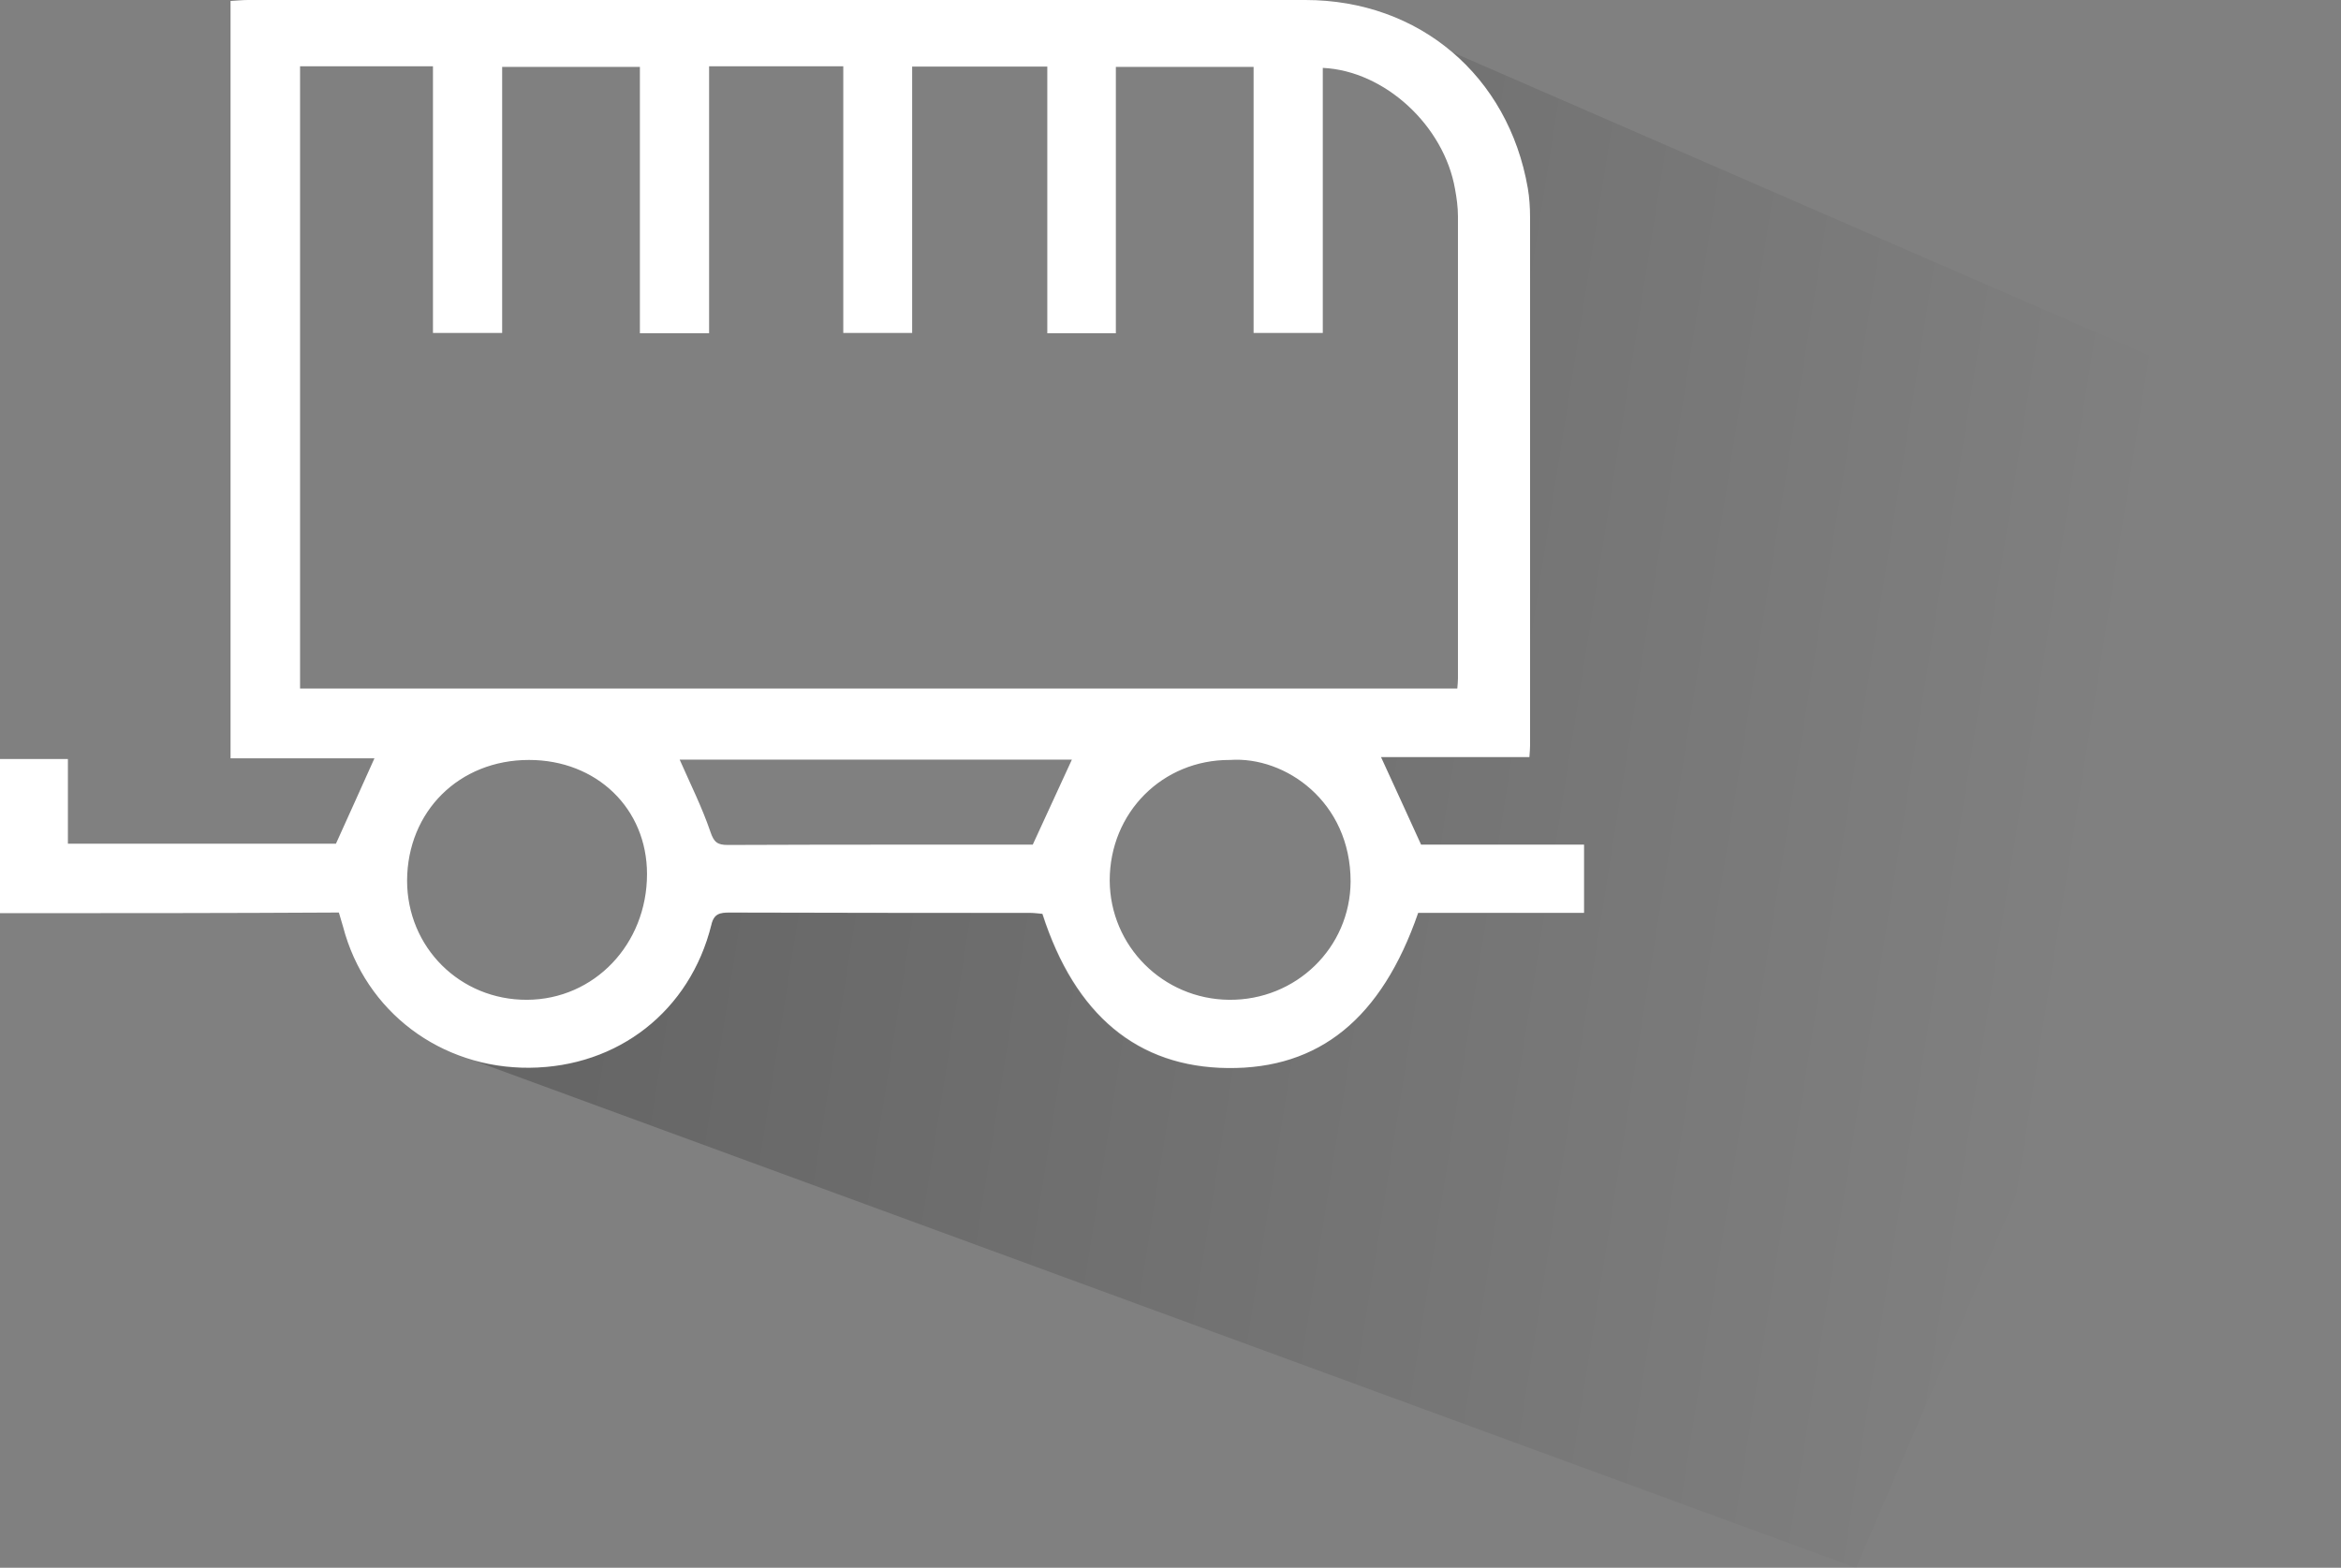 <?xml version="1.0" encoding="utf-8"?>
<!-- Generator: Adobe Illustrator 19.2.1, SVG Export Plug-In . SVG Version: 6.00 Build 0)  -->
<svg version="1.1" xmlns="http://www.w3.org/2000/svg" xmlns:xlink="http://www.w3.org/1999/xlink" x="0px" y="0px"
	 viewBox="0 0 724 485" style="enable-background:new 0 0 724 485;" xml:space="preserve">
<rect x="0" y="0" width="724" height="485" fill="#808080" stroke="none"/>
<style type="text/css">
	.st0{fill:#868686;}
	.st1{display:none;fill:#868686;}
	.st2{display:none;}
	.st3{display:inline;opacity:0.2;fill:url(#SVGID_1_);}
	.st4{display:inline;fill:#FFFFFF;}
	.st5{display:none;opacity:0.2;fill:url(#SVGID_2_);}
	.st6{display:inline;}
	.st7{opacity:0.2;fill:url(#SVGID_3_);}
	.st8{opacity:0.2;fill:url(#SVGID_4_);}
	.st9{fill:#FFFFFF;}
	.st10{opacity:0.2;fill:url(#SVGID_5_);}
	.st11{display:none;fill:#FFFFFF;}
</style>
<g id="Layer_2">
	<rect x="-2132.5" y="-653.2" class="st1" width="3216" height="2108"/>
</g>
<g id="Layer_1">
</g>
<g id="Layer_3">
	<g class="st2">
		<linearGradient id="SVGID_1_" gradientUnits="userSpaceOnUse" x1="257.152" y1="171.149" x2="630.854" y2="404.663">
			<stop  offset="6.388206e-002" style="stop-color:#000000"/>
			<stop  offset="0.892" style="stop-color:#000000;stop-opacity:0"/>
		</linearGradient>
		<path class="st3" d="M392.2,153.7c0,4.7,0,8.3,0,12.4c7,0,13.3,0,19.6,0c8,0,16,0.1,24,0c4.1,0,7.2,1.6,8.8,5.4
			c1.5,3.7,0.7,7.2-2.2,10c-2.6,2.6-5.2,5.2-7.8,7.8c-61,61-122.1,122-183.1,183.2c-3.8,3.8-7.8,5.5-13.2,5.5c-33-0.2-66-0.1-99-0.1
			c-3.5,0-7.2-0.1-9.3-2.7l-0.7,0.7L543.1,545L726.7,180L445.2,70.6l-0.3,0.3c-0.5,1.9-1.7,3.7-3.4,5.4c-64,64-8.7,8.9-72.8,72.8
			c-2.3,2.3,3.3-0.1,0,0C367.8,149,393.2,153.7,392.2,153.7"/>
	</g>
	<g class="st2">
		<path class="st4" d="M339.1,13.9c0.2,3.4,0.3,6.8,0.5,10.9c8,0,15.8,0,23.5,0c6.3,0,12.7,0,19,0c4.2,0,7.7,1.4,9.3,5.4
			c1.7,4.2,0.3,7.7-2.8,10.8c-64,63.9-128,128-192.1,191.8c-2.1,2.1-5.8,3.6-8.7,3.6c-34.3,0.2-68.7,0.1-103,0.2
			c-4.2,0-7.6-1.1-9.4-5.1c-1.9-4.2-0.5-7.6,2.5-10.9c9.5-10.3,18.9-20.7,28.2-31.1c0.9-1,1.4-2.2,2.1-3.3c0.5,0.3,1,0.5,1.4,0.8
			c0,7.9,0.4,15.8-0.2,23.7c-0.2,2.6-3.3,5-5.4,8c7.8,0,15.2,0,23,0c0-29.2,0-58.2,0-88.1c-1.9,0-3.8,0-5.7,0
			c-12.2,0-24.3,0-36.5,0.1c-4.4,0-8-1.1-9.7-5.5c-1.7-4.2-0.1-7.7,3-10.8c64-64,128-128,192.1-191.8c2.1-2.1,5.8-3.6,8.8-3.6
			c34.2-0.3,68.3-0.1,102.5-0.2c4.3,0,8,1.1,9.9,5.3c1.9,4.4,0.1,7.9-3.1,11.2C324.6-1,260.8,62.8,197.1,126.6
			c-3,3-6.1,4.1-10.2,4.1c-13.6-0.1-27.3-0.1-41.4-0.1c0,25,0,49.7,0,75.4C210,141.4,274,77.3,338,13.1
			C338.3,13.4,338.7,13.6,339.1,13.9z M361.9-63.5c-26.9,0-52.6,0-78.2,0.1c-1.7,0-3.7,1.3-5,2.6C221.7-4,164.8,52.9,107.9,109.8
			c-0.8,0.8-1.5,1.9-2.6,3.4c25.5,0,50.2-0.1,74.8,0.1c3.8,0,6.5-1.1,9.2-3.8C245.4,53.2,301.6-3,357.8-59.2
			C358.9-60.3,360-61.5,361.9-63.5z M361.3,43.7c-0.2-0.4-0.3-0.9-0.5-1.3c-7.4,0-14.9-0.3-22.3,0.1c-2.5,0.1-5.5,1.3-7.3,3
			C274.6,102,218.1,158.5,161.6,215c-1,1-1.8,2.1-3.6,4.1c8.1,0,15-0.2,21.9,0.1c4,0.2,6.8-1.1,9.6-3.9
			c50.4-50.6,101-101.1,151.5-151.6C347.7,56.9,354.5,50.3,361.3,43.7z"/>
		<path class="st4" d="M180.2,272c-2.1,0-3.9,0-5.7,0c-12.5,0-25,0.1-37.5-0.1c-6-0.1-9.7-3.8-9.4-9.3c0.2-5.2,3.8-8.3,9.6-8.3
			c32.3,0,64.7,0,97-0.1c2.2,0,5.1-0.8,6.6-2.3c57.4-57.2,114.6-114.4,171.9-171.7c0.5-0.5,0.8-1,1.9-2.2c-12.5,0-24.3,0-37.3,0
			c6.2-6.4,11.5-12,17-17.4c0.6-0.6,2.2-0.4,3.4-0.4c12.5,0,25,0,37.5-0.1c4.2,0,7.6,1.3,9.3,5.3c1.8,4.2,0.3,7.6-2.9,10.8
			c-64,64-127.9,128-192.1,191.8c-2.3,2.3-6.4,3.7-9.7,3.8c-13.6,0.4-27.3,0.2-41.4,0.2c0,25,0,49.5,0,75.3
			c64.6-64.6,128.7-128.6,193.7-193.7c0,4.7,0,8.3,0,12.4c7,0,13.3,0,19.6,0c8,0,16,0.1,24,0c4.1,0,7.2,1.6,8.8,5.4
			c1.5,3.7,0.7,7.2-2.2,10c-2.6,2.6-5.2,5.2-7.8,7.8c-61,61-122.1,122-183.1,183.2c-3.8,3.8-7.8,5.5-13.2,5.5c-33-0.2-66-0.1-99-0.1
			c-4.1,0-8.6-0.1-10.2-4.5c-1-2.7-1.3-7.3,0.3-9.2c10.5-12.4,21.6-24.3,33.4-37.4c0,9.3,0.4,17.3-0.2,25.1c-0.2,2.7-3.3,5.1-5.3,8
			c7.7,0,15.2,0,23,0C180.2,330.7,180.2,301.6,180.2,272z M414.6,185.4c-0.3-0.6-0.6-1.2-1-1.8c-7.3,0-14.5-0.3-21.8,0.1
			c-2.7,0.2-5.9,1.3-7.7,3.1c-56.7,56.4-113.2,113-169.7,169.5c-1,1-1.9,2.1-3.4,3.9c8.1,0,15.2-0.2,22.3,0.1
			c3.9,0.2,6.4-1.2,9.1-3.9c56-56.1,112.1-112.2,168.2-168.2C411.7,187.1,413.2,186.3,414.6,185.4z"/>
		<path class="st4" d="M162.7,296.2c0,7.4,0.1,14.9-0.1,22.3c0,1.2-1.2,2.6-2.2,3.6c-17.3,17.4-34.5,34.8-52.1,51.9
			c-2.2,2.2-6.1,3.8-9.2,3.8C65,378,30.8,377.9-3.4,377.9c-4.2,0-7.7-1.1-9.5-5.1c-1.9-4.1-0.5-7.6,2.5-10.9
			c10.4-11.2,20.6-22.6,31.9-35c0,9.4,0.4,17.5-0.2,25.5c-0.2,2.5-3.3,4.7-5.5,7.5c7.8,0,15.3,0,23.1,0c0-29,0-58,0-87.6
			c-1.7-0.1-3.5-0.2-5.2-0.3c-12,0-24-0.1-36,0c-4.7,0-8.8-0.9-10.7-5.6c-1.9-4.7,0.4-8.2,3.7-11.5c33.3-33.2,66.7-66.3,99.6-99.8
			c5.7-5.8,11.3-8,19.2-6.3c0.7,5.6,0.9,10.7-4,15.6c-28.4,28.4-56.5,57-84.8,85.6c-1.1,1.1-2.2,2.4-3.9,4.2c31.8,0,62.7,0,93.8,0
			c-0.3,4.2,0.1,8.1-0.9,11.6c-1.4,4.7-5.6,6.2-10.3,6.2c-12.2,0-24.3,0-36.5,0c-1.8,0-3.6,0-5.7,0c0,25,0,49.6,0,73.4
			c20.3-20.3,41-41,60.6-60.6c8.3,2.3,14.4,4.1,20.1,5.7c-22.3,22.3-45.2,45.2-68.2,68.2c0.3,0.5,0.7,1.1,1,1.6
			c8.6,0,17.1,0.2,25.7-0.1c1.5-0.1,3-1.9,4.3-3.1c19.1-19.1,38.2-38.2,57.3-57.3c1.3-1.3,2.4-2.8,3.6-4.1
			C161.9,295.8,162.3,296,162.7,296.2z"/>
	</g>
	<g class="st2">
		<g class="st6">
			<linearGradient id="SVGID_2_" gradientUnits="userSpaceOnUse" x1="209.882" y1="235.38" x2="211.293" y2="235.604">
				<stop  offset="6.388206e-002" style="stop-color:#000000"/>
				<stop  offset="0.892" style="stop-color:#000000;stop-opacity:0"/>
			</linearGradient>
			<path style="opacity:0.2;fill:url(#SVGID_2_);" d="M210,234.8c0.4,0.4,0.8,0.9,1.2,1.3L210,234.8L210,234.8z"/>
			<linearGradient id="SVGID_3_" gradientUnits="userSpaceOnUse" x1="146.279" y1="164.904" x2="646.241" y2="356.822">
				<stop  offset="6.388206e-002" style="stop-color:#000000"/>
				<stop  offset="0.892" style="stop-color:#000000;stop-opacity:0"/>
			</linearGradient>
			<path class="st7" d="M433.6,40.3l-0.7,0.5c1.7,0.3,3.1,1.3,4.7,3c9.6,10,19.5,19.6,29.2,29.4c8.1,8.2,8.1,17.9,0,26
				c-14.9,15-29.9,29.9-44.9,44.9c-8.4,8.4-17.8,8.3-26.3-0.1c-10.2-10.1-20.2-20.3-30.5-30.3c-2.6-2.5-2.7-4.4-1.1-7.3
				c3-5.5,3.1-11.1,0-16.7c-5.4-9.5-14.8-12-23.1-5c-2.2,1.8-4.3,3.7-6.4,5.7l-36.4,35.9c-2.4,2.4-4.7,4.7-7.1,7.1c0,0,0,0,0,0
				l-12.6,12.5c2.6,2.6,5.3,5.3,7.9,7.9l3.1,3.1c40.4,40.3,80.9,80.5,121.5,120.6c9.3,9.2,11.2,19.2,6.4,30.4
				c-9.1,21.1-24.4,36.4-45.5,45.4c-11.4,4.9-21.2,2.8-30.2-6.7c-39-40.9-78.2-81.7-117.4-122.5l-12.9,12c-1.4,1.5-2.6,2.8-3.8,4
				c-37.7,37.2-75.5,74.4-113.1,111.7c-6.5,6.5-13.9,8.6-22.1,7.1l-0.5,0.5l468,191.3l183.4-394L433.6,40.3z"/>
		</g>
		<g class="st6">
			<path class="st9" d="M31.6,38.9c10.1,10.2,20.1,20.2,30.1,30.2c7.5,7.5,15,15.2,22.7,22.5c1.2,1.2,3.9,1.8,5.5,1.4
				c16.5-4.7,32.9-9.7,49.2-14.8c1.8-0.6,3.8-2.6,4.4-4.4c6-17.3,11.7-34.7,17.6-52c1-2.9,0.6-4.8-1.6-7
				c-17.2-16.7-34.4-33.5-51.8-50.6c7.5-8,14.2-15.2,21-22.3c0.8-0.8,2.3-1.2,3.5-1.2c43,1.6,90.1,38,101.4,79.4
				c2.8,10.4,3.3,21.7,3.2,32.6c-0.3,17.8,0.7,35.3,5.1,52.5c0.9,3.6,3.2,7.4,5.9,10c54.3,54.2,108.5,108.3,163.1,162.1
				c9.3,9.2,11.2,19.2,6.4,30.4c-9.1,21.1-24.4,36.4-45.5,45.4c-11.4,4.9-21.2,2.8-30.2-6.7c-54.9-57.5-110-114.8-165-172.2
				c-3.2-3.3-6.6-5.7-11.2-5.5c-12.8,0.4-25.8-0.1-38.4,1.7c-38.9,5.7-69.6-8.1-93.9-37.8C15.2,111,5.7,85.8,4.9,57.5
				c-0.1-3.1,0.7-4.8,3.5-6.3C16,47.4,23.4,43.3,31.6,38.9z M132.8-35.8c13.5,13.2,27,26.5,40.7,39.7c6.4,6.1,7.9,13.1,5,21.4
				c-6.3,18.6-12.6,37.2-18.6,55.8c-2.4,7.4-7,11.7-14.3,13.8c-17.3,5-34.5,10.1-51.6,15.4c-8.4,2.7-15.1,0.8-21.3-5.4
				C59,91.1,45.1,77.4,31.2,63.7c-1.2-1.2-3.6-1.8-5.3-1.6c-3,0.4-3,2.8-2.6,5.4c2.5,20.4,10.5,38.5,23.4,54.3
				c19.4,23.6,43.5,35.9,74.9,31.7c12-1.6,24.2-1.9,36.4-2c14.2-0.2,25.7,4.6,36.1,15.6c52.9,56.1,106.6,111.5,160.1,167.2
				c4.7,4.8,6.5,5.4,12.6,2.3c15-7.4,26.2-18.7,33.6-33.7c3.3-6.5,2.8-7.9-2.4-13.1c-53.5-53.2-107-106.6-160.8-159.5
				c-7.5-7.4-11.9-15.7-14-25.7c-3.4-16.7-5.1-33.6-4-50.7c1.3-18.6-2.2-35.8-13.3-51.1c-16.3-22.6-38-36.8-65.2-42.9
				C137.4-40.9,135.2-40.2,132.8-35.8z"/>
			<path class="st9" d="M291,133.5c-4.3-4.3-8.2-8.2-12.3-12.2c0.6-0.7,1-1.4,1.6-1.9c13.9-13.9,27.5-28.2,41.8-41.6
				c5.8-5.4,12.8-10.6,20.2-13.1c20-6.7,42.2,11.6,41.2,33.8c-0.3,6.9,1.9,11.1,6.5,15.3c6.3,5.9,12.2,12.3,18,18.2
				c15.5-15.5,30.6-30.7,46.2-46.3c-7.7-7.7-15.9-15.9-24.2-24.1c-0.7-0.6-2.1-0.8-3.1-0.7c-24.2,2-39.6-10.8-41.1-35.3
				c-0.4-6.8-2.6-11.6-7.5-15.9c-4.9-4.3-9.4-9-13.8-13.8c-2.7-3-5.7-4.4-9.6-4.3c-13.1,0.2-23.2-5.3-33-14
				c-20-17.8-43.6-21.3-70.5-13.9c2.5,1.4,3.9,2.3,5.4,3.1C272.7-25,287.3-15,298.1-0.6c10.5,13.9,14.8,29,7.2,45.8
				c-1.5,3.3-3.3,6.7-5.9,9.2c-13.8,13.7-27.9,27.2-42.2,41.1c-0.8-6.2-1.8-12.8-2.4-19.4c-0.1-1.3,1.5-2.9,2.6-4
				c8.5-8.7,17.2-17.2,25.8-25.8c9.7-9.9,10.9-20.2,3.6-32.2c-5.7-9.5-13.8-16.8-23-22.6c-8.7-5.4-18-10.1-27.3-14.4
				c-5.6-2.6-9.7-6.1-9.9-12.5c-0.3-6.4,3.4-10.4,9-13.1c33.9-16.7,74.3-10.6,101.4,15.7c5.3,5.1,11.5,6.7,18.2,6.7
				c9.3,0,16.6,3.3,22.8,10.3c5.6,6.3,11.9,12.2,18,18.1c4,3.9,6.2,8.5,6.7,14.1c0.4,4.6,0.6,9.4,1.7,13.9
				c2.7,11.2,13.2,16.6,23.5,11.6c4.4-2.1,6.7-1.2,9.7,2c9.6,10,19.5,19.6,29.2,29.4c8.1,8.2,8.1,17.9,0,26
				c-14.9,15-29.9,29.9-44.9,44.9c-8.4,8.4-17.8,8.3-26.3-0.1c-10.2-10.1-20.2-20.3-30.5-30.3c-2.6-2.5-2.7-4.4-1.1-7.3
				c3-5.5,3.1-11.1,0-16.7c-5.4-9.5-14.8-12-23.1-5c-9.5,8-18.1,17.2-27,25.9C306.2,118.1,298.8,125.7,291,133.5z"/>
			<path class="st9" d="M198.5,222.8c4.8,5,8.5,9,12.7,13.3c-1.4,1.5-2.6,2.8-3.8,4c-37.7,37.2-75.5,74.4-113.1,111.7
				c-7.2,7.1-15.4,9.1-24.7,6.6c-18.1-4.8-31.1-16.9-42.5-30.9c-6.1-7.5-11-15.9-13-25.6c-1.7-8.7,0.2-16.1,6.8-22.3
				c31-29.3,61.9-58.7,92.9-88c0.9-0.9,2-2.1,3.2-2.3c9.3-1.5,18.7-2.8,28.1-4.1c0.6,0.6,1.1,1.1,1.7,1.7c-1.7,0.9-3.8,1.6-5.2,2.9
				C106,223.3,70.6,256.9,35,290.4c-4.2,3.9-4.8,7.6-2.6,12.4c8.2,17.2,21,29.8,38.1,38c4.7,2.2,8.5,1.5,12.5-2.5
				c36.9-36.7,73.9-73.1,110.9-109.7C195.5,227,196.7,225.2,198.5,222.8z"/>
		</g>
	</g>
	<g>
		<g>
			<g>
				<linearGradient id="SVGID_4_" gradientUnits="userSpaceOnUse" x1="168.194" y1="196.137" x2="701.092" y2="280.539">
					<stop  offset="6.388206e-002" style="stop-color:#000000"/>
					<stop  offset="0.892" style="stop-color:#000000;stop-opacity:0"/>
				</linearGradient>
				<path class="st8" d="M448.8,16c12.2,10.2,20.6,24.8,23.6,42.3c0.5,2.9,0.7,6,0.7,9c0,54.5,0,109,0,163.5c0,1-0.1,2-0.2,3.5
					c-15.3,0-30.5,0-45.9,0c4.2,9.1,8.1,17.7,12.4,27.1c15.9,0,33,0,50.4,0c0,7.2,0,13.9,0,21.1c-17.3,0-34.4,0-51.3,0
					c-11.3,32.7-30.6,48.3-58.9,48c-27.8-0.3-47.2-16.3-57.3-47.7c-1.2-0.1-2.5-0.3-3.8-0.3c-31,0-62,0-93-0.1
					c-2.9,0-4.8,0.3-5.6,3.8c-6.6,26.6-28.8,44-56.3,44.2c-5.7,0-11.3-0.7-16.5-2.1L574,485l150-349.2L448.8,16z"/>
			</g>
			<g>
				<path class="st9" d="M0,282.5c0-16.2,0-31.8,0-47.7c7,0,13.7,0,21,0c0,8.8,0,17.3,0,26.2c28.1,0,55.7,0,82.9,0
					c3.9-8.7,7.9-17.4,11.9-26.4c-14.5,0-29.3,0-44.5,0c0-78.4,0-156.1,0-234.3C73.2,0.2,75,0,76.7,0c109,0,218-0.1,327,0
					c35.3,0,62.8,23.5,68.8,58.2c0.5,2.9,0.7,6,0.7,9c0,54.5,0,109,0,163.5c0,1-0.1,2-0.2,3.5c-15.3,0-30.5,0-45.9,0
					c4.2,9.1,8.1,17.7,12.4,27.1c15.9,0,33,0,50.4,0c0,7.2,0,13.9,0,21.1c-17.3,0-34.4,0-51.3,0c-11.3,32.7-30.6,48.3-58.9,48
					c-27.8-0.3-47.2-16.3-57.3-47.7c-1.2-0.1-2.5-0.3-3.8-0.3c-31,0-62,0-93-0.1c-2.9,0-4.8,0.3-5.6,3.8
					c-6.6,26.6-28.8,44-56.3,44.2c-27.4,0.2-50.7-17.3-57.6-43.6c-0.4-1.4-0.8-2.8-1.3-4.4C69.9,282.5,35.3,282.5,0,282.5z
					 M92.8,20.5c0,64.4,0,128.5,0,192.5c119.5,0,238.5,0,357.9,0c0.1-1.2,0.2-2.2,0.2-3.1c0-47.7,0-95.3,0-143
					c0-2.8-0.4-5.7-0.9-8.4c-3.4-19.6-21.7-36.6-40.9-37.5c0,27.4,0,54.7,0,82c-7.5,0-14.2,0-21.4,0c0-27.8,0-55.2,0-82.3
					c-14.4,0-28.3,0-42.6,0c0,27.7,0,54.9,0,82.4c-7.2,0-13.9,0-21.2,0c0-27.7,0-55.1,0-82.5c-14.1,0-27.7,0-41.8,0
					c0,27.7,0,55.1,0,82.4c-7.4,0-14.1,0-21.3,0c0-27.8,0-55.2,0-82.5c-14,0-27.4,0-41.5,0c0,27.6,0,55,0,82.6c-7.4,0-14.1,0-21.4,0
					c0-27.7,0-55.1,0-82.4c-14.4,0-28.3,0-42.6,0c0,27.7,0,54.9,0,82.3c-7.3,0-14.2,0-21.4,0c0-27.7,0-55,0-82.5
					C120.1,20.5,106.7,20.5,92.8,20.5z M163.6,235.1c-21.6,0-37.6,15.9-37.7,37.3c0,20.7,16.4,37,37.1,36.9
					c20.8-0.1,37.1-17.2,37.1-38.9C200.1,250.1,184.5,235.1,163.6,235.1z M380.4,235.1c-20.9-0.1-37.2,16.3-37.2,37.3
					c0.1,20.3,16.5,36.7,36.9,36.9c20.7,0.2,37.5-16.1,37.6-36.6C417.7,248,397.5,233.9,380.4,235.1z M319.4,261.3
					c4.4-9.6,8.3-18,12.1-26.3c-40.5,0-81.3,0-121.3,0c3.3,7.5,6.9,14.7,9.5,22.3c1.1,3.3,2.2,4.1,5.4,4.1c20-0.1,39.9-0.1,59.9-0.1
					C296.8,261.3,308.6,261.3,319.4,261.3z"/>
			</g>
		</g>
		<path class="st11" d="M233.5,653.4c-67,0-132.1-13.1-193.3-39c-59.1-25-112.2-60.8-157.8-106.4c-45.6-45.6-81.4-98.7-106.4-157.8
			c-25.9-61.2-39-126.2-39-193.3s13.1-132.1,39-193.3c25-59.1,60.8-112.2,106.4-157.8c45.6-45.6,98.7-81.4,157.8-106.4
			c61.2-25.9,126.2-39,193.3-39s132.1,13.1,193.3,39c59.1,25,112.2,60.8,157.8,106.4C630.2-148.7,666-95.6,691-36.4
			c25.9,61.2,39,126.2,39,193.3s-13.1,132.1-39,193.3c-25,59.1-60.8,112.2-106.4,157.8c-45.6,45.6-98.7,81.4-157.8,106.4
			C365.5,640.2,300.5,653.4,233.5,653.4z M233.5-332.7c-269.9,0-489.5,219.6-489.5,489.5c0,269.9,219.6,489.5,489.5,489.5
			S723,426.8,723,156.8C723-113.1,503.4-332.7,233.5-332.7z"/>
		<path class="st11" d="M233.5,602.7c-60.2,0-118.6-11.8-173.5-35C6.8,545.2-40.8,513-81.8,472.1s-73.1-88.6-95.5-141.7
			c-23.3-55-35-113.4-35-173.5s11.8-118.6,35-173.5c22.5-53.1,54.6-100.8,95.5-141.7S6.8-231.5,59.9-254c55-23.3,113.4-35,173.5-35
			S352-277.2,407-254c53.1,22.5,100.8,54.6,141.7,95.5s73.1,88.6,95.5,141.7c23.3,55,35,113.4,35,173.5s-11.8,118.6-35,173.5
			c-22.5,53.1-54.6,100.8-95.5,141.7s-88.6,73.1-141.7,95.5C352,590.9,293.7,602.7,233.5,602.7z M233.5-267
			C-0.2-267-190.4-76.9-190.4,156.8S-0.2,580.7,233.5,580.7s423.8-190.1,423.8-423.8S467.2-267,233.5-267z"/>
	</g>
</g>
</svg>
